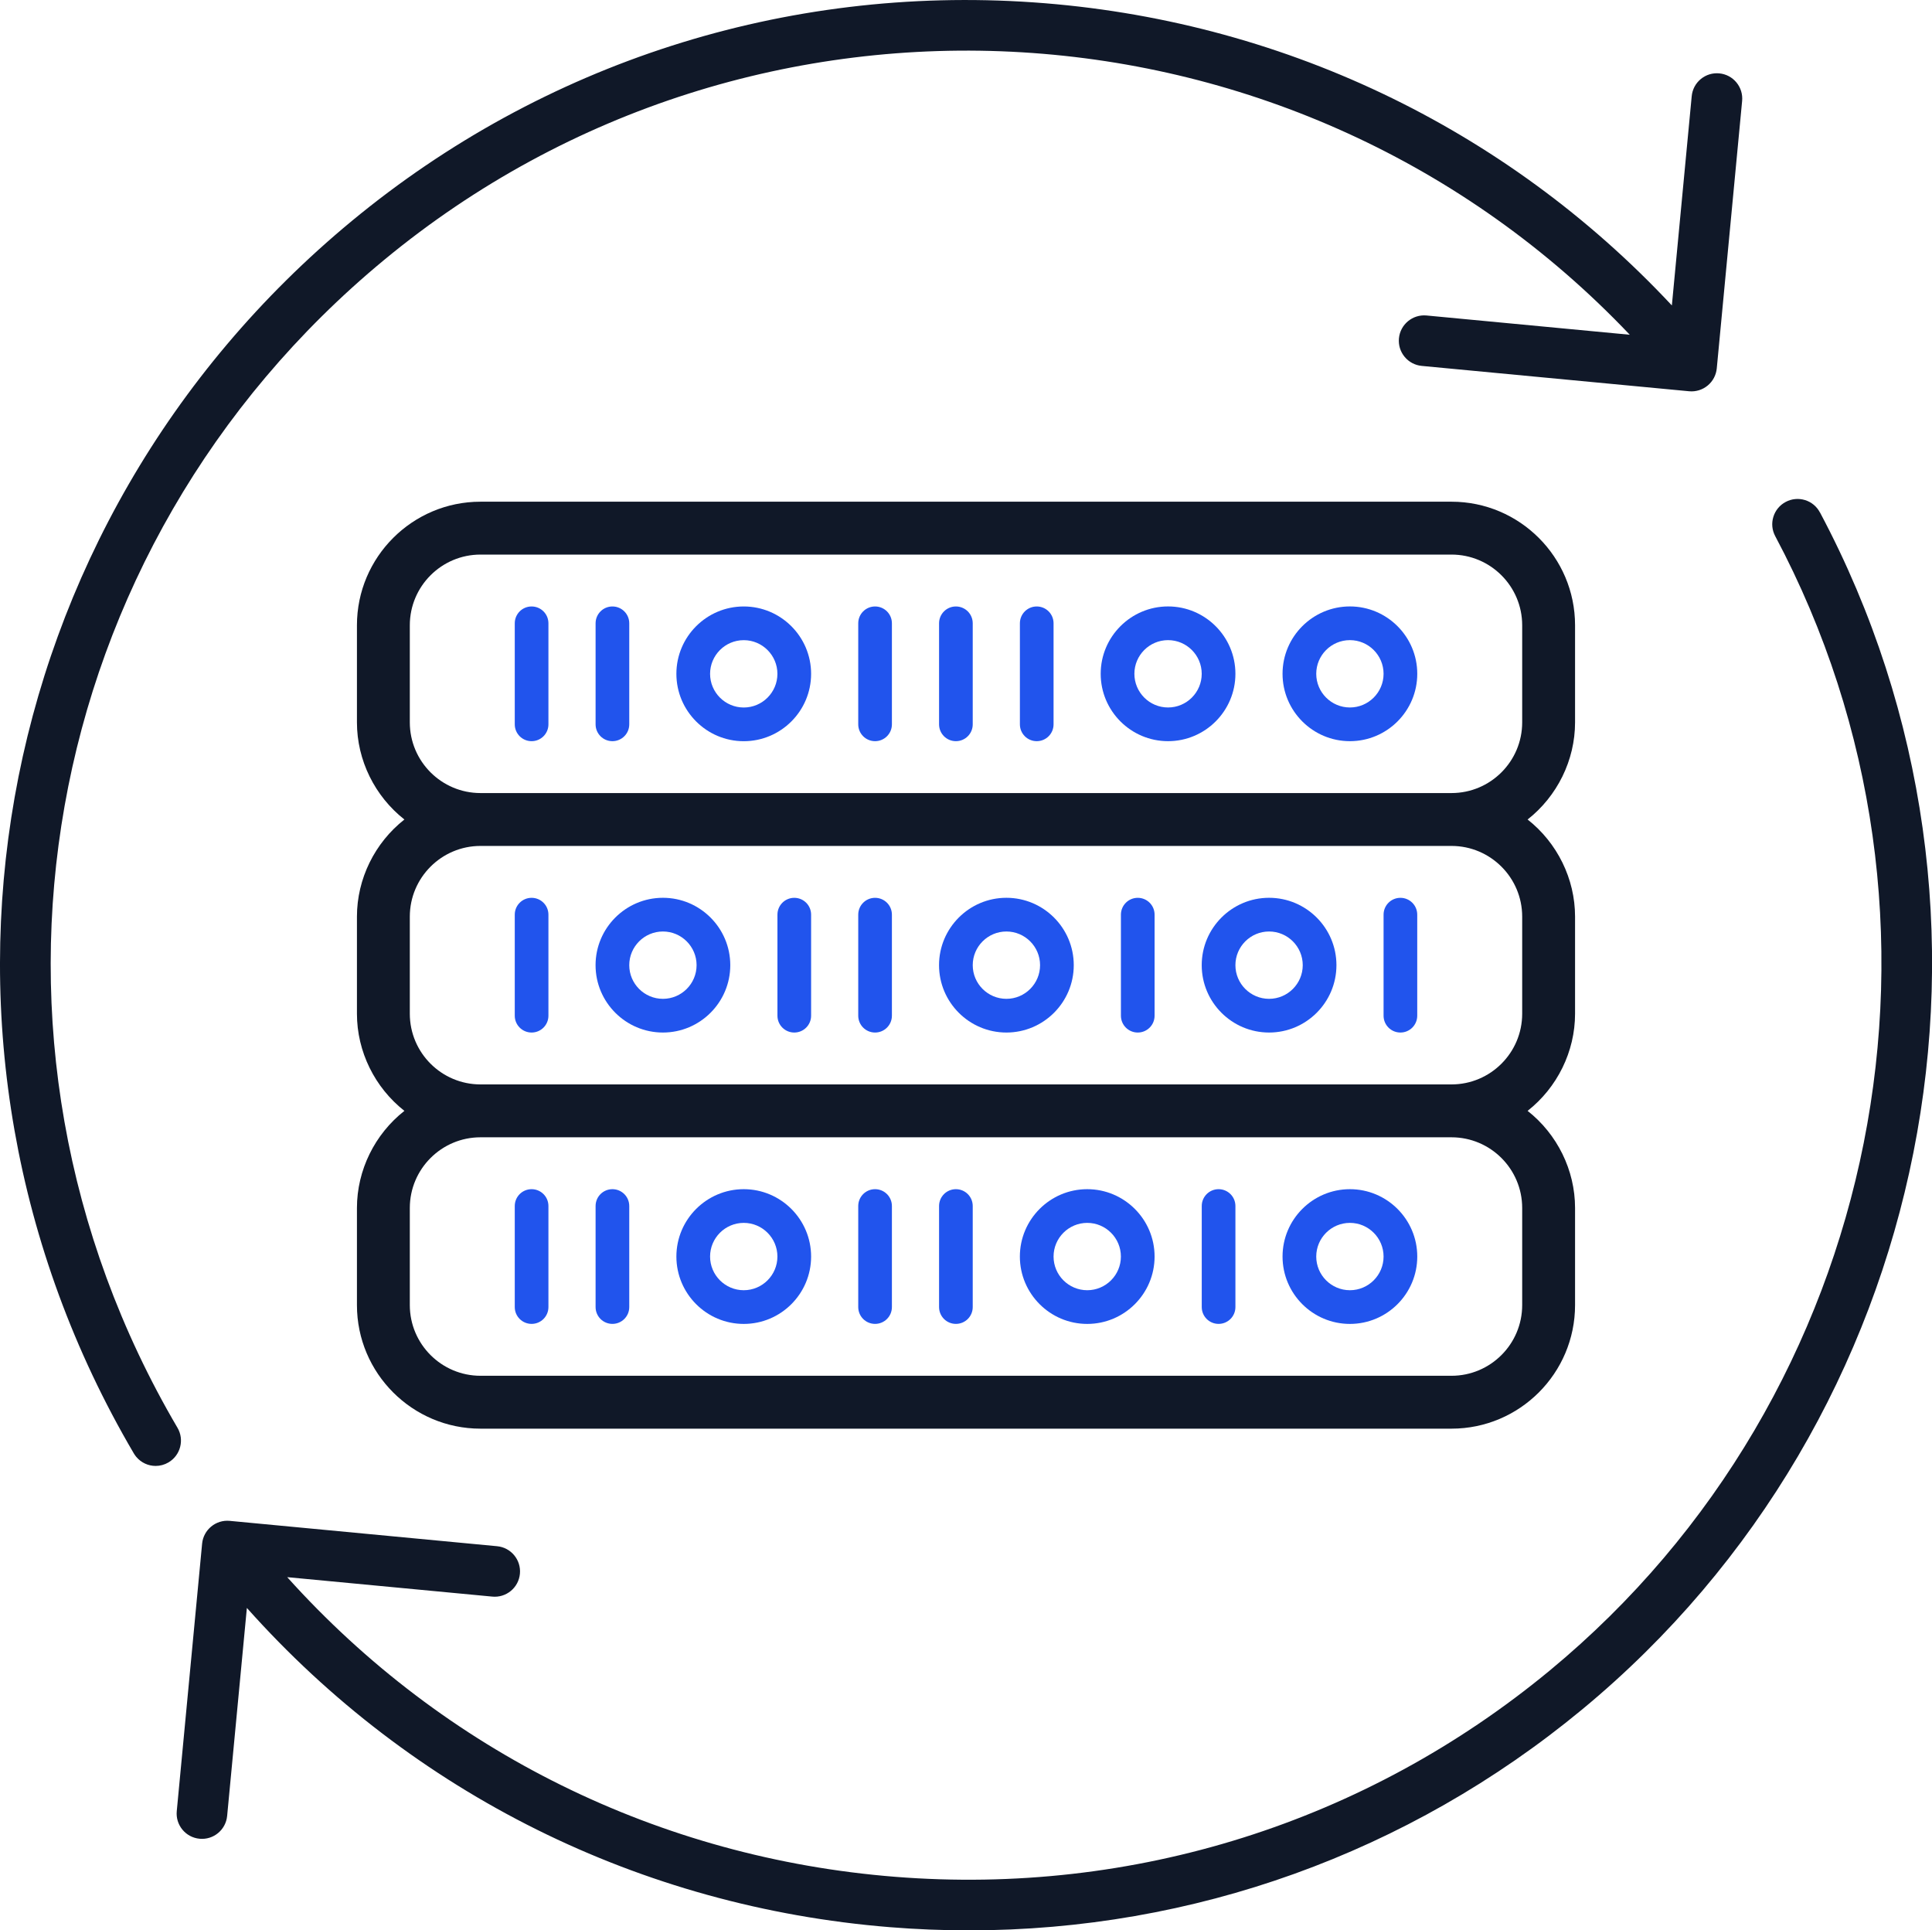 <?xml version="1.0" encoding="UTF-8"?> <svg xmlns="http://www.w3.org/2000/svg" id="Main_blue_-_Ink" viewBox="0 0 659.96 659.29"><defs><style>.cls-1{fill:#101828;}.cls-2{fill:#2154ed;}</style></defs><path class="cls-1" d="m60.63,487.64h0C-17.39,354.84,12.28,187.11,131.19,88.8,257.62-15.73,444.01-4.35,556.72,114.33l-69.43-6.58c-4.74-.44-8.97,3.05-9.42,7.79-.22,2.3.47,4.55,1.94,6.33,1.47,1.78,3.55,2.88,5.85,3.1l91.34,8.66c1.12.11,2.26-.01,3.37-.35,2.17-.67,4.03-2.2,5.09-4.21.54-1.02.87-2.11.98-3.24l8.66-91.34c.22-2.3-.47-4.55-1.94-6.33-1.47-1.78-3.55-2.88-5.85-3.1-2.3-.22-4.55.47-6.33,1.94-1.78,1.47-2.88,3.55-3.1,5.85l-6.78,71.47C514.12,43.36,436.77,6.62,353.03.81c-84.8-5.89-167.5,20.63-232.87,74.67C-5.31,179.22-36.63,356.24,45.71,496.39c.23.39.5.77.8,1.14,1.7,2.05,4.15,3.14,6.65,3.14,1.5,0,3.01-.39,4.39-1.2,4.11-2.42,5.49-7.72,3.08-11.83Z"></path><path class="cls-1" d="m621.67,175.01c-1.07-2.03-2.87-3.53-5.07-4.21-2.22-.68-4.57-.46-6.62.63-2.04,1.08-3.54,2.9-4.21,5.1-.68,2.21-.45,4.55.64,6.59,69.32,130.28,36.95,293.19-76.97,387.38-62.8,51.92-142.23,76.96-223.66,70.5-80.38-6.37-154.03-42.69-207.67-102.34l70.06,6.64c2.3.22,4.55-.47,6.33-1.94,1.78-1.47,2.88-3.55,3.1-5.85.45-4.75-3.04-8.97-7.79-9.42l-91.35-8.66c-4.75-.45-8.97,3.05-9.42,7.79l-8.66,91.35c-.22,2.3.47,4.55,1.94,6.33,1.47,1.78,3.55,2.88,5.85,3.1,4.75.46,8.97-3.04,9.42-7.79l6.74-71.04c56.57,63.46,134.48,102.15,219.62,109.03,9.05.73,18.06,1.09,27.05,1.09,76.51,0,150.04-26.32,209.47-75.46,120.23-99.4,154.38-271.34,81.22-408.82Z"></path><path class="cls-1" d="m538.03,246.72v-33.17c0-23.27-18.93-42.2-42.2-42.2H164.13c-23.27,0-42.2,18.93-42.2,42.2v33.17c0,12.93,6.1,25.22,16.21,33.17-10.11,7.95-16.21,20.24-16.21,33.17v33.17c0,12.93,6.1,25.22,16.21,33.17-10.11,7.95-16.21,20.24-16.21,33.17v33.17c0,23.27,18.93,42.2,42.2,42.2h331.7c23.27,0,42.2-18.93,42.2-42.2v-33.17c0-12.93-6.1-25.22-16.21-33.17,10.11-7.95,16.21-20.24,16.21-33.17v-33.17c0-12.93-6.1-25.22-16.21-33.17,10.11-7.95,16.21-20.24,16.21-33.17Zm-42.2,24.14H164.13c-13.31,0-24.14-10.83-24.14-24.14v-33.17c0-13.31,10.83-24.14,24.14-24.14h331.7c13.31,0,24.14,10.83,24.14,24.14v33.17c0,13.31-10.83,24.14-24.14,24.14Zm0,99.51H164.13c-13.31,0-24.14-10.83-24.14-24.14v-33.17c0-13.31,10.83-24.14,24.14-24.14h331.7c13.31,0,24.14,10.83,24.14,24.14v33.17c0,13.31-10.83,24.14-24.14,24.14Zm-331.7,18.06h331.7c13.31,0,24.14,10.83,24.14,24.14v33.17c0,13.31-10.83,24.14-24.14,24.14H164.13c-13.31,0-24.14-10.83-24.14-24.14v-33.17c0-13.31,10.83-24.14,24.14-24.14Z"></path><g><g><path class="cls-2" d="m298.92,306.64c-3.18,0-5.75,2.57-5.75,5.75v34.51c0,3.18,2.57,5.75,5.75,5.75s5.75-2.57,5.75-5.75v-34.51c0-3.18-2.57-5.75-5.75-5.75Z"></path><path class="cls-2" d="m366.79,329.64c0-12.69-10.32-23.01-23.01-23.01s-23.01,10.32-23.01,23.01,10.32,23.01,23.01,23.01,23.01-10.32,23.01-23.01Zm-23.01,11.5c-6.34,0-11.5-5.16-11.5-11.5s5.16-11.5,11.5-11.5,11.5,5.16,11.5,11.5-5.16,11.5-11.5,11.5Z"></path><path class="cls-2" d="m388.65,306.64c-3.18,0-5.75,2.57-5.75,5.75v34.51c0,3.18,2.57,5.75,5.75,5.75s5.75-2.57,5.75-5.75v-34.51c0-3.18-2.57-5.75-5.75-5.75Z"></path><path class="cls-2" d="m456.52,329.64c0-12.69-10.32-23.01-23.01-23.01s-23.01,10.32-23.01,23.01,10.32,23.01,23.01,23.01,23.01-10.32,23.01-23.01Zm-23.01,11.5c-6.34,0-11.5-5.16-11.5-11.5s5.16-11.5,11.5-11.5,11.5,5.16,11.5,11.5-5.16,11.5-11.5,11.5Z"></path><path class="cls-2" d="m271.32,306.64c-3.18,0-5.75,2.57-5.75,5.75v34.51c0,3.18,2.57,5.75,5.75,5.75s5.75-2.57,5.75-5.75v-34.51c0-3.18-2.57-5.75-5.75-5.75Z"></path><path class="cls-2" d="m478.37,306.64c-3.18,0-5.75,2.57-5.75,5.75v34.51c0,3.18,2.57,5.75,5.75,5.75s5.75-2.57,5.75-5.75v-34.51c0-3.18-2.57-5.75-5.75-5.75Z"></path><path class="cls-2" d="m181.59,306.64c-3.18,0-5.75,2.57-5.75,5.75v34.51c0,3.18,2.57,5.75,5.75,5.75s5.75-2.57,5.75-5.75v-34.51c0-3.18-2.57-5.75-5.75-5.75Z"></path><path class="cls-2" d="m249.46,329.64c0-12.69-10.32-23.01-23.01-23.01s-23.01,10.32-23.01,23.01,10.32,23.01,23.01,23.01,23.01-10.32,23.01-23.01Zm-23.01,11.5c-6.34,0-11.5-5.16-11.5-11.5s5.16-11.5,11.5-11.5,11.5,5.16,11.5,11.5-5.16,11.5-11.5,11.5Z"></path></g><g><path class="cls-2" d="m326.53,253.14c3.18,0,5.75-2.57,5.75-5.75v-34.51c0-3.18-2.57-5.75-5.75-5.75s-5.75,2.57-5.75,5.75v34.51c0,3.18,2.57,5.75,5.75,5.75Z"></path><path class="cls-2" d="m422.01,230.13c0-12.69-10.32-23.01-23.01-23.01s-23.01,10.32-23.01,23.01,10.32,23.01,23.01,23.01,23.01-10.32,23.01-23.01Zm-23.01,11.5c-6.34,0-11.5-5.16-11.5-11.5s5.16-11.5,11.5-11.5,11.5,5.16,11.5,11.5-5.16,11.5-11.5,11.5Z"></path><path class="cls-2" d="m354.14,253.14c3.18,0,5.75-2.57,5.75-5.75v-34.51c0-3.18-2.57-5.75-5.75-5.75s-5.75,2.57-5.75,5.75v34.51c0,3.18,2.57,5.75,5.75,5.75Z"></path><path class="cls-2" d="m461.12,253.14c12.69,0,23.01-10.32,23.01-23.01s-10.32-23.01-23.01-23.01-23.01,10.32-23.01,23.01,10.32,23.01,23.01,23.01Zm0-34.51c6.34,0,11.5,5.16,11.5,11.5s-5.16,11.5-11.5,11.5-11.5-5.16-11.5-11.5,5.16-11.5,11.5-11.5Z"></path><path class="cls-2" d="m298.92,207.13c-3.18,0-5.75,2.57-5.75,5.75v34.51c0,3.18,2.57,5.75,5.75,5.75s5.75-2.57,5.75-5.75v-34.51c0-3.18-2.57-5.75-5.75-5.75Z"></path><path class="cls-2" d="m181.59,207.13c-3.18,0-5.75,2.57-5.75,5.75v34.51c0,3.18,2.57,5.75,5.75,5.75s5.75-2.57,5.75-5.75v-34.51c0-3.18-2.57-5.75-5.75-5.75Z"></path><path class="cls-2" d="m209.2,253.14c3.18,0,5.75-2.57,5.75-5.75v-34.51c0-3.18-2.57-5.75-5.75-5.75s-5.75,2.57-5.75,5.75v34.51c0,3.18,2.57,5.75,5.75,5.75Z"></path><path class="cls-2" d="m254.06,207.13c-12.69,0-23.01,10.32-23.01,23.01s10.32,23.01,23.01,23.01,23.01-10.32,23.01-23.01-10.32-23.01-23.01-23.01Zm0,34.51c-6.34,0-11.5-5.16-11.5-11.5s5.16-11.5,11.5-11.5,11.5,5.16,11.5,11.5-5.16,11.5-11.5,11.5Z"></path></g><g><path class="cls-2" d="m326.53,406.15c-3.18,0-5.75,2.57-5.75,5.75v34.51c0,3.18,2.57,5.75,5.75,5.75s5.75-2.57,5.75-5.75v-34.51c0-3.18-2.57-5.75-5.75-5.75Z"></path><path class="cls-2" d="m371.39,406.15c-12.69,0-23.01,10.32-23.01,23.01s10.32,23.01,23.01,23.01,23.01-10.32,23.01-23.01-10.32-23.01-23.01-23.01Zm0,34.51c-6.34,0-11.5-5.16-11.5-11.5s5.16-11.5,11.5-11.5,11.5,5.16,11.5,11.5-5.16,11.5-11.5,11.5Z"></path><path class="cls-2" d="m416.26,406.15c-3.18,0-5.75,2.57-5.75,5.75v34.51c0,3.18,2.57,5.75,5.75,5.75s5.75-2.57,5.75-5.75v-34.51c0-3.18-2.57-5.75-5.75-5.75Z"></path><path class="cls-2" d="m461.12,406.15c-12.69,0-23.01,10.32-23.01,23.01s10.32,23.01,23.01,23.01,23.01-10.32,23.01-23.01-10.32-23.01-23.01-23.01Zm0,34.51c-6.34,0-11.5-5.16-11.5-11.5s5.16-11.5,11.5-11.5,11.5,5.16,11.5,11.5-5.16,11.5-11.5,11.5Z"></path><path class="cls-2" d="m298.92,406.15c-3.18,0-5.75,2.57-5.75,5.75v34.51c0,3.18,2.57,5.75,5.75,5.75s5.75-2.57,5.75-5.75v-34.51c0-3.18-2.57-5.75-5.75-5.75Z"></path><path class="cls-2" d="m181.59,406.15c-3.18,0-5.75,2.57-5.75,5.75v34.51c0,3.18,2.57,5.75,5.75,5.75s5.75-2.57,5.75-5.75v-34.51c0-3.18-2.57-5.75-5.75-5.75Z"></path><path class="cls-2" d="m209.2,406.15c-3.18,0-5.75,2.57-5.75,5.75v34.51c0,3.18,2.57,5.75,5.75,5.75s5.75-2.57,5.75-5.75v-34.51c0-3.18-2.57-5.75-5.75-5.75Z"></path><path class="cls-2" d="m254.06,406.15c-12.69,0-23.01,10.32-23.01,23.01s10.32,23.01,23.01,23.01,23.01-10.32,23.01-23.01-10.32-23.01-23.01-23.01Zm0,34.51c-6.34,0-11.5-5.16-11.5-11.5s5.16-11.5,11.5-11.5,11.5,5.16,11.5,11.5-5.16,11.5-11.5,11.5Z"></path></g></g></svg> 